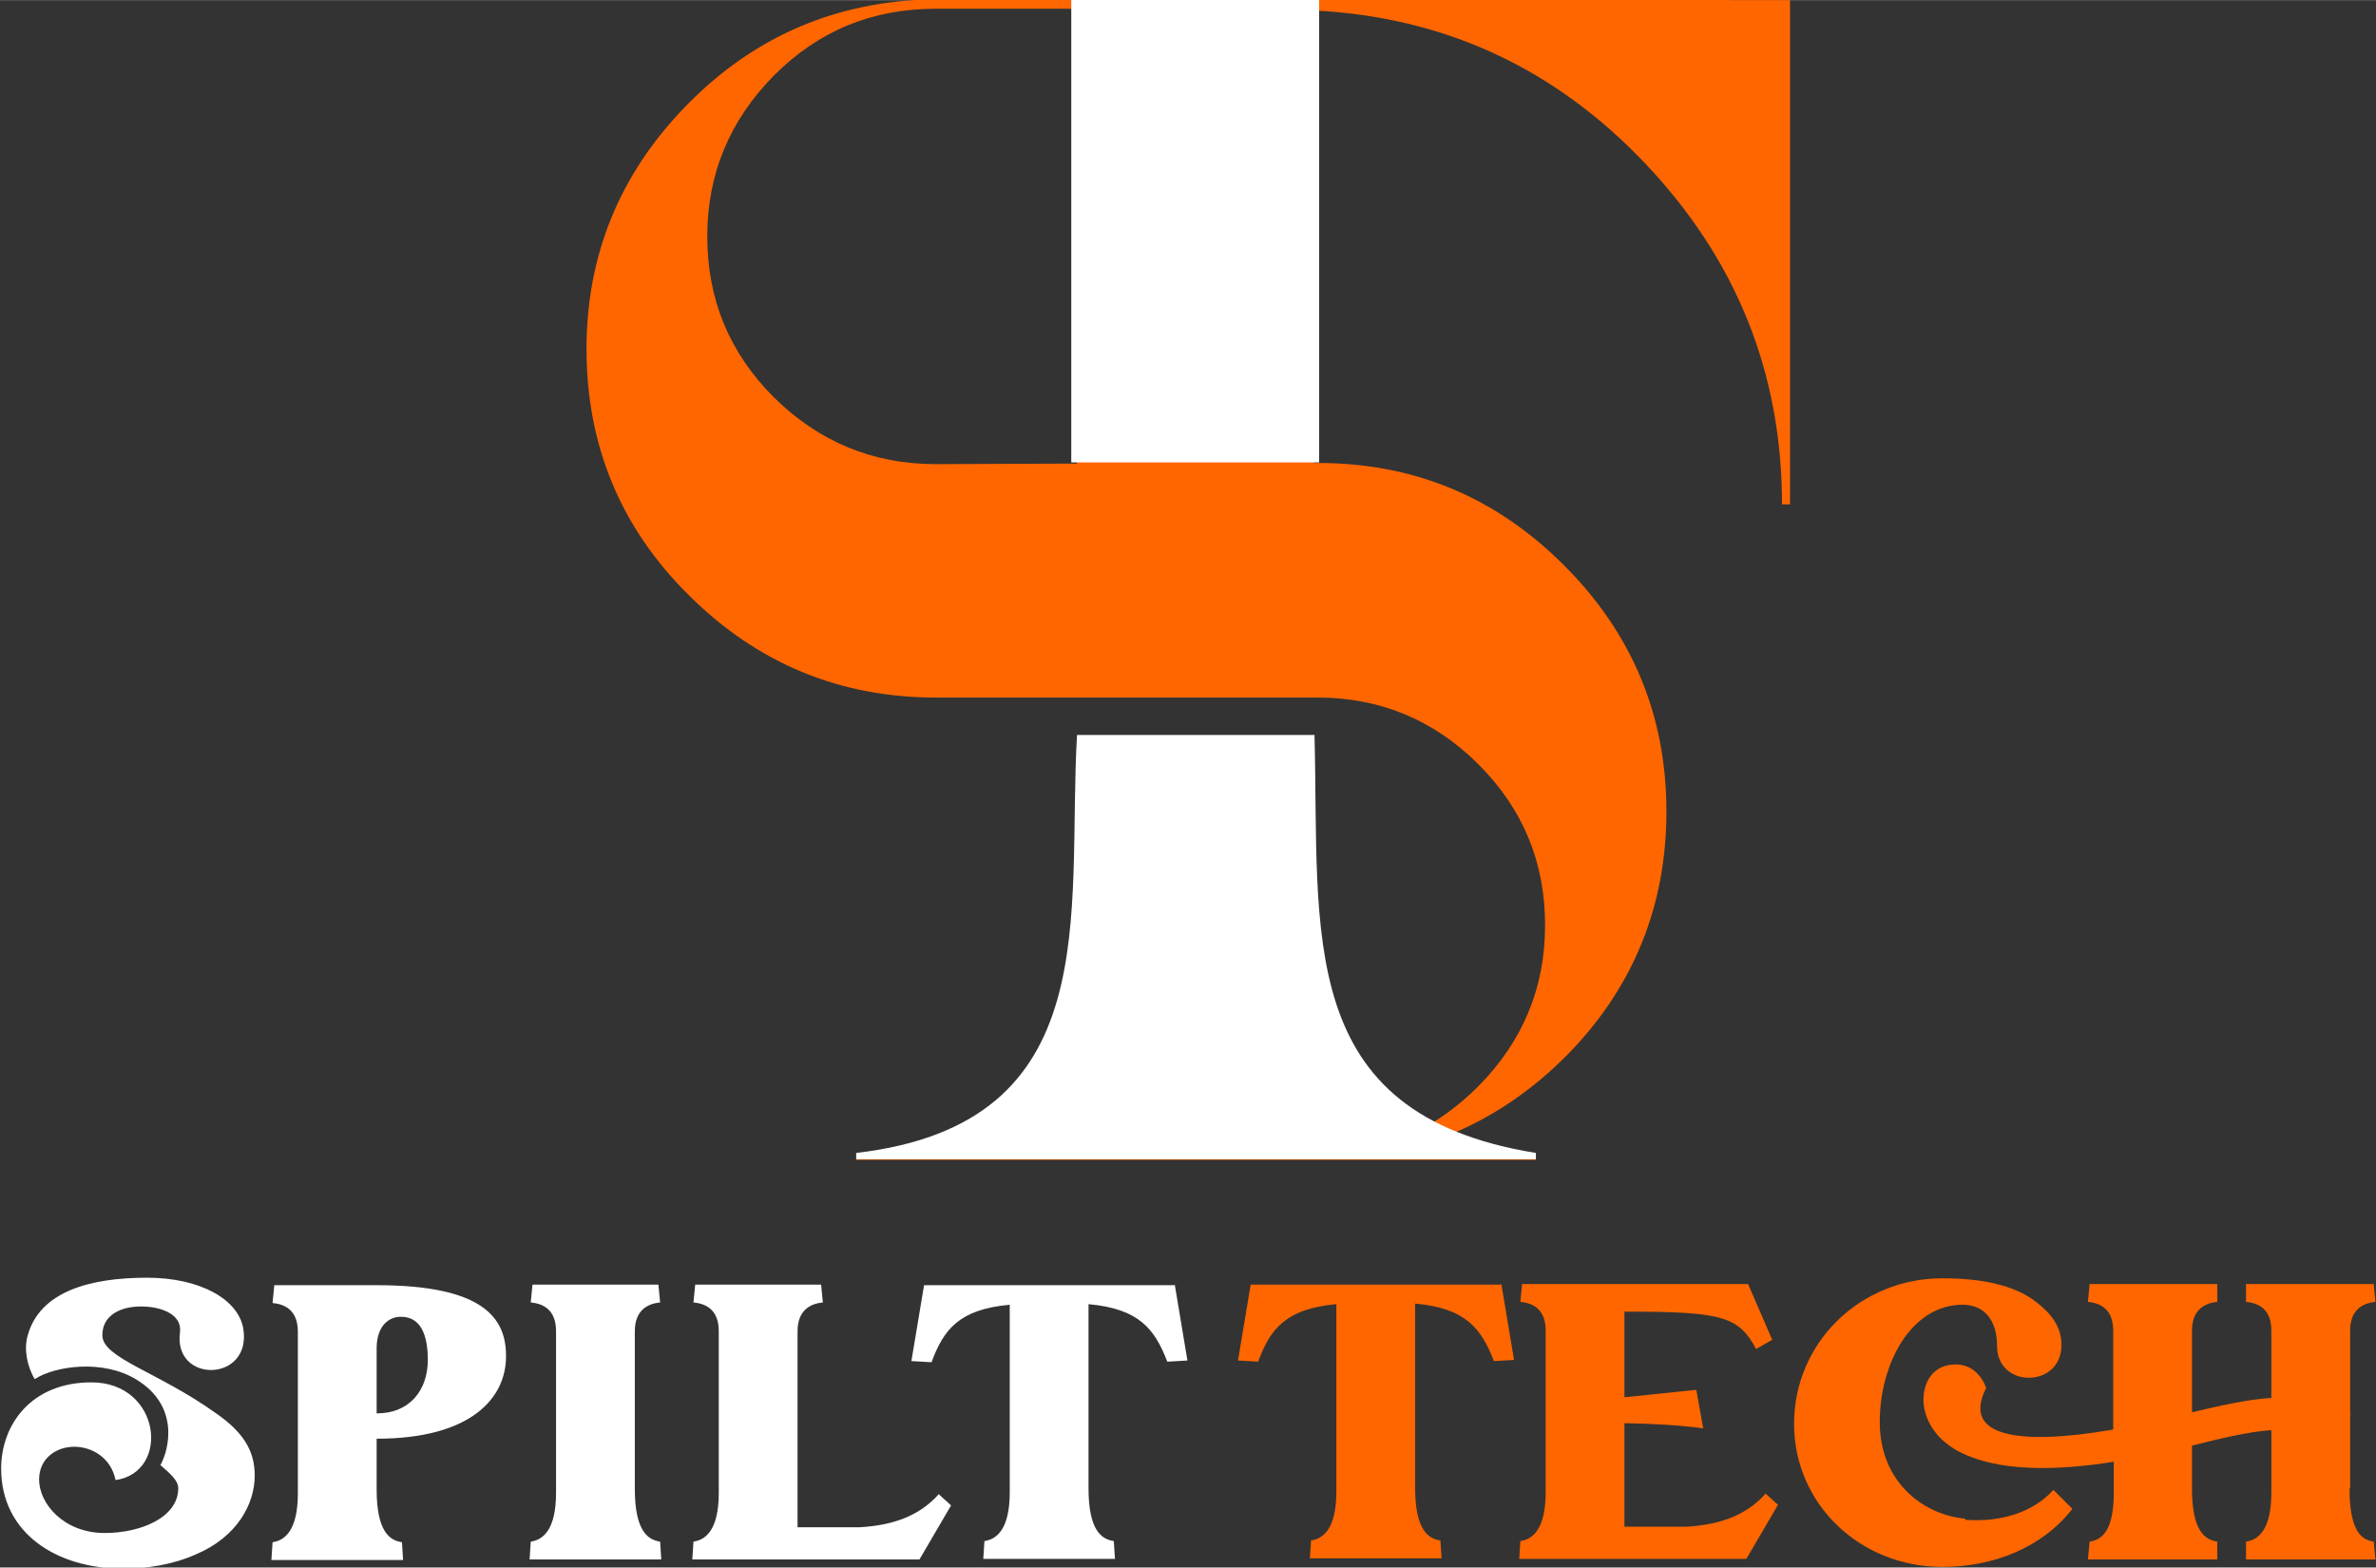 <?xml version="1.0" encoding="UTF-8"?>
<!DOCTYPE svg PUBLIC "-//W3C//DTD SVG 1.1//EN" "http://www.w3.org/Graphics/SVG/1.1/DTD/svg11.dtd">
<!-- Creator: CorelDRAW 2017 -->
<svg xmlns="http://www.w3.org/2000/svg" xml:space="preserve" width="41.317mm" height="27.263mm" version="1.1" style="shape-rendering:geometricPrecision; text-rendering:geometricPrecision; image-rendering:optimizeQuality; fill-rule:evenodd; clip-rule:evenodd"
viewBox="0 0 4132 2726"
 xmlns:xlink="http://www.w3.org/1999/xlink">
 <rect x="0" y="0" width="4132" height="2726" fill="#333333" stroke="none"/>
 <defs>
  <style type="text/css">
   <![CDATA[
    .fil3 {fill:white}
    .fil2 {fill:#FF6600;fill-rule:nonzero}
    .fil1 {fill:#FF6600;fill-rule:nonzero}
    .fil0 {fill:white;fill-rule:nonzero}
   ]]>
  </style>
 </defs>
 <g id="Layer_x0020_1">
  <g id="_2967909911152">
   <path class="fil0" d="M60 2398c-12,-21 -19,-50 -12,-75 21,-77 108,-101 208,-101 91,0 158,37 167,88 16,94 -122,97 -110,7 4,-31 -32,-45 -68,-45 -35,0 -67,15 -67,50 0,40 96,63 198,136 46,32 67,64 67,108 0,50 -31,107 -102,137 -40,18 -85,25 -127,25 -116,0 -212,-62 -212,-174 0,-76 52,-150 157,-150 121,0 138,156 42,170 -8,-39 -41,-58 -72,-58 -31,0 -61,20 -61,57 0,42 43,93 114,93 63,0 128,-27 128,-78 0,-14 -16,-27 -31,-40 15,-27 34,-103 -42,-149 -59,-36 -142,-23 -176,-1zm820 -40c0,-65 -38,-123 -225,-123l-178 0 -3 31c21,2 44,12 44,50l0 281c0,65 -23,82 -44,85l-2 31 229 0 -2 -31c-21,-3 -44,-18 -44,-92l0 -88c166,0 225,-72 225,-143zm-225 -13c0,-42 24,-55 41,-55 37,-1 48,34 48,75 0,52 -31,93 -89,93l0 -112zm493 336c-21,-3 -44,-18 -44,-92l0 -274c0,-37 23,-48 44,-50l-3 -31 -219 0 -3 31c21,2 44,12 44,50l0 281c0,65 -23,82 -44,85l-2 31 229 0 -2 -31zm485 -83c-37,42 -87,55 -138,58l-108 0 0 -341c0,-37 23,-48 44,-50l-3 -31 -219 0 -3 31c21,2 44,12 44,50l0 281c0,65 -23,82 -44,85l-2 31 395 0 55 -94 -22 -20zm409 -363l-435 0 -22 132 35 2c21,-57 48,-92 136,-100l0 326c0,65 -23,82 -44,85l-2 31 229 0 -2 -31c-21,-3 -44,-18 -44,-92l0 -320c88,8 115,43 137,100l35 -2 -22 -132z"/>
   <path class="fil1" d="M2610 2234l-435 0 -22 132 35 2c21,-57 48,-92 136,-100l0 326c0,65 -23,82 -44,85l-2 31 229 0 -2 -31c-21,-3 -44,-18 -44,-92l0 -320c88,8 115,43 137,100l35 -2 -22 -132zm461 363c-37,42 -87,55 -138,58l-108 0 0 -180c48,1 94,3 137,9l-12 -67 -125 13 0 -149 7 0c164,0 192,9 222,65l28 -16 -42 -97 -393 0 -3 31c21,2 44,12 44,50l0 281c0,65 -23,82 -44,85l-2 31 395 0 55 -94 -22 -20zm347 44c-66,-5 -149,-58 -149,-168 0,-102 55,-204 144,-204 38,0 60,27 60,72 0,36 27,55 55,55 29,0 57,-19 57,-57 0,-31 -17,-54 -43,-74 -39,-31 -98,-42 -164,-42 -143,0 -258,112 -258,253 0,140 115,249 258,249 89,0 174,-34 226,-101l-33 -33c-34,38 -90,57 -154,52zm669 -53l0 -126 1 -2c-1,0 -1,-1 -1,-1l0 -145c0,-37 23,-48 44,-50l-3 -31 -222 0 0 31c21,2 44,12 44,50l0 117c-44,3 -91,14 -138,25l0 -142c0,-37 23,-48 44,-50l0 -31 -222 0 -3 31c21,2 44,12 44,50l0 172c-46,8 -90,13 -127,13 -78,0 -126,-22 -94,-85 -4,-13 -22,-48 -65,-40 -29,5 -44,31 -44,60 0,33 21,72 69,94 39,18 86,25 137,25 40,0 83,-4 125,-11l0 54c0,65 -20,82 -42,85l-3 31 225 0 0 -31c-21,-3 -44,-18 -44,-92l0 -75c52,-13 98,-24 138,-27l0 109c0,65 -23,82 -44,85l0 31 225 0 -3 -31c-21,-3 -42,-18 -42,-92z"/>
   <path class="fil2" d="M3008 -1l-1402 0c-163,7 -301,69 -415,187 -114,118 -171,258 -171,421 0,168 60,312 179,429 119,118 262,177 429,177l664 0c108,0 202,39 279,116 78,78 116,171 116,280 0,109 -39,202 -116,280 -28,28 -58,51 -89,69 -30,-17 -59,-39 -85,-66 -75,-76 -112,-167 -112,-275l0 -329 -411 0 0 329c0,108 -38,199 -113,275 -75,76 -166,114 -272,114l0 11 1182 0 0 -11c-56,0 -107,-10 -154,-31 77,-31 147,-78 210,-142 114,-117 171,-258 171,-422 0,-166 -59,-309 -178,-428 -119,-119 -261,-178 -428,-178l-7 0 0 -787c226,11 419,100 577,267 158,167 237,364 237,592l14 0 0 -877 -104 0zm-1135 18l0 789 -246 1c-109,0 -203,-39 -281,-116 -78,-78 -116,-171 -116,-280 0,-109 39,-202 116,-280 78,-78 171,-116 281,-116l246 0 0 3z"/>
   <polygon class="fil3" points="1863,-1 2294,-1 2294,804 1863,804 "/>
   <path class="fil3" d="M1873 1278l413 0c9,347 -36,659 385,727l0 11 -386 0 -411 0 -385 0 0 -11c438,-51 366,-416 384,-727z"/>
  </g>
 </g>
</svg>
